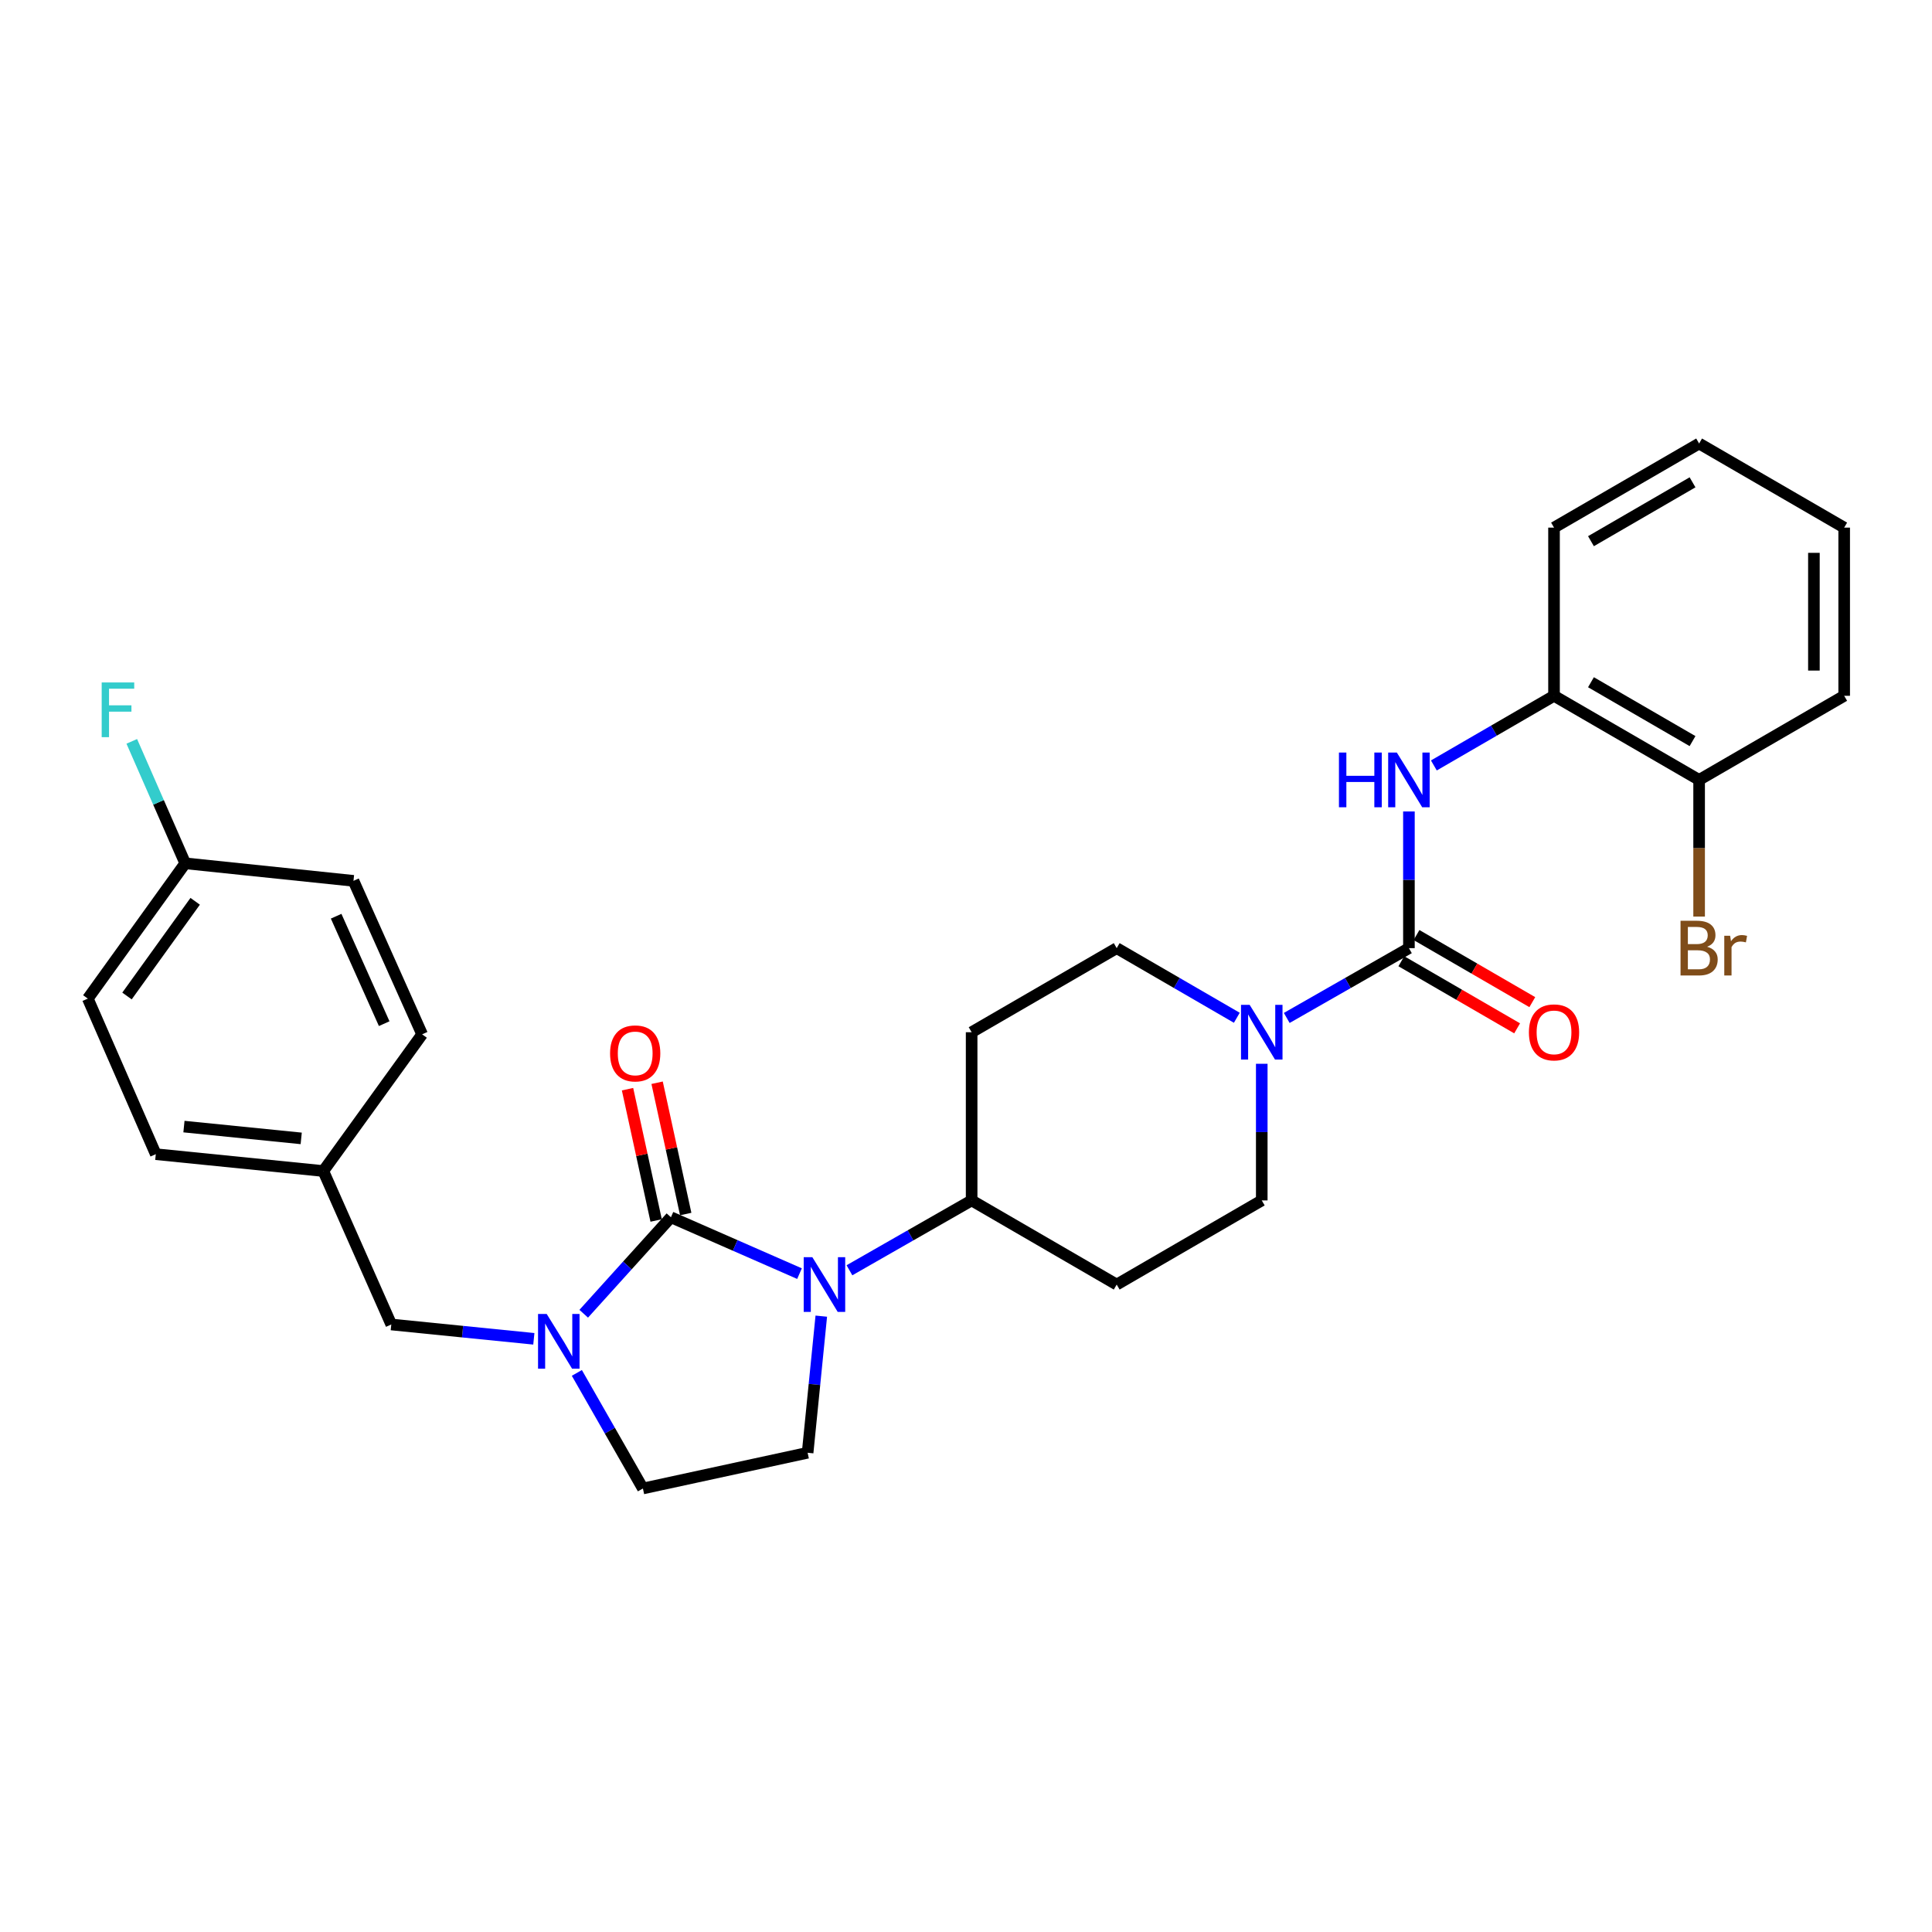 <?xml version='1.0' encoding='iso-8859-1'?>
<svg version='1.1' baseProfile='full'
              xmlns='http://www.w3.org/2000/svg'
                      xmlns:rdkit='http://www.rdkit.org/xml'
                      xmlns:xlink='http://www.w3.org/1999/xlink'
                  xml:space='preserve'
width='1000px' height='1000px' viewBox='0 0 1000 1000'>
<!-- END OF HEADER -->
<rect style='opacity:1.0;fill:#FFFFFF;stroke:none' width='1000' height='1000' x='0' y='0'> </rect>
<path class='bond-0' d='M 347.272,630.053 L 380.549,644.641' style='fill:none;fill-rule:evenodd;stroke:#000000;stroke-width:6px;stroke-linecap:butt;stroke-linejoin:miter;stroke-opacity:1' />
<path class='bond-0' d='M 380.549,644.641 L 413.826,659.229' style='fill:none;fill-rule:evenodd;stroke:#0000FF;stroke-width:6px;stroke-linecap:butt;stroke-linejoin:miter;stroke-opacity:1' />
<path class='bond-1' d='M 347.272,630.053 L 324.703,655.021' style='fill:none;fill-rule:evenodd;stroke:#000000;stroke-width:6px;stroke-linecap:butt;stroke-linejoin:miter;stroke-opacity:1' />
<path class='bond-1' d='M 324.703,655.021 L 302.135,679.99' style='fill:none;fill-rule:evenodd;stroke:#0000FF;stroke-width:6px;stroke-linecap:butt;stroke-linejoin:miter;stroke-opacity:1' />
<path class='bond-10' d='M 354.926,628.385 L 347.523,594.404' style='fill:none;fill-rule:evenodd;stroke:#000000;stroke-width:6px;stroke-linecap:butt;stroke-linejoin:miter;stroke-opacity:1' />
<path class='bond-10' d='M 347.523,594.404 L 340.119,560.423' style='fill:none;fill-rule:evenodd;stroke:#FF0000;stroke-width:6px;stroke-linecap:butt;stroke-linejoin:miter;stroke-opacity:1' />
<path class='bond-10' d='M 339.618,631.721 L 332.214,597.74' style='fill:none;fill-rule:evenodd;stroke:#000000;stroke-width:6px;stroke-linecap:butt;stroke-linejoin:miter;stroke-opacity:1' />
<path class='bond-10' d='M 332.214,597.74 L 324.81,563.759' style='fill:none;fill-rule:evenodd;stroke:#FF0000;stroke-width:6px;stroke-linecap:butt;stroke-linejoin:miter;stroke-opacity:1' />
<path class='bond-5' d='M 425.099,681.235 L 421.56,716.593' style='fill:none;fill-rule:evenodd;stroke:#0000FF;stroke-width:6px;stroke-linecap:butt;stroke-linejoin:miter;stroke-opacity:1' />
<path class='bond-5' d='M 421.56,716.593 L 418.022,751.95' style='fill:none;fill-rule:evenodd;stroke:#000000;stroke-width:6px;stroke-linecap:butt;stroke-linejoin:miter;stroke-opacity:1' />
<path class='bond-6' d='M 439.669,657.493 L 471.292,639.412' style='fill:none;fill-rule:evenodd;stroke:#0000FF;stroke-width:6px;stroke-linecap:butt;stroke-linejoin:miter;stroke-opacity:1' />
<path class='bond-6' d='M 471.292,639.412 L 502.916,621.331' style='fill:none;fill-rule:evenodd;stroke:#000000;stroke-width:6px;stroke-linecap:butt;stroke-linejoin:miter;stroke-opacity:1' />
<path class='bond-8' d='M 298.578,710.619 L 315.674,740.528' style='fill:none;fill-rule:evenodd;stroke:#0000FF;stroke-width:6px;stroke-linecap:butt;stroke-linejoin:miter;stroke-opacity:1' />
<path class='bond-8' d='M 315.674,740.528 L 332.77,770.438' style='fill:none;fill-rule:evenodd;stroke:#000000;stroke-width:6px;stroke-linecap:butt;stroke-linejoin:miter;stroke-opacity:1' />
<path class='bond-9' d='M 276.312,692.967 L 239.419,689.26' style='fill:none;fill-rule:evenodd;stroke:#0000FF;stroke-width:6px;stroke-linecap:butt;stroke-linejoin:miter;stroke-opacity:1' />
<path class='bond-9' d='M 239.419,689.26 L 202.526,685.552' style='fill:none;fill-rule:evenodd;stroke:#000000;stroke-width:6px;stroke-linecap:butt;stroke-linejoin:miter;stroke-opacity:1' />
<path class='bond-2' d='M 729.257,490.756 L 697.638,508.822' style='fill:none;fill-rule:evenodd;stroke:#000000;stroke-width:6px;stroke-linecap:butt;stroke-linejoin:miter;stroke-opacity:1' />
<path class='bond-2' d='M 697.638,508.822 L 666.018,526.888' style='fill:none;fill-rule:evenodd;stroke:#0000FF;stroke-width:6px;stroke-linecap:butt;stroke-linejoin:miter;stroke-opacity:1' />
<path class='bond-4' d='M 729.257,490.756 L 729.257,455.385' style='fill:none;fill-rule:evenodd;stroke:#000000;stroke-width:6px;stroke-linecap:butt;stroke-linejoin:miter;stroke-opacity:1' />
<path class='bond-4' d='M 729.257,455.385 L 729.257,420.014' style='fill:none;fill-rule:evenodd;stroke:#0000FF;stroke-width:6px;stroke-linecap:butt;stroke-linejoin:miter;stroke-opacity:1' />
<path class='bond-15' d='M 725.329,497.534 L 755.295,514.899' style='fill:none;fill-rule:evenodd;stroke:#000000;stroke-width:6px;stroke-linecap:butt;stroke-linejoin:miter;stroke-opacity:1' />
<path class='bond-15' d='M 755.295,514.899 L 785.261,532.265' style='fill:none;fill-rule:evenodd;stroke:#FF0000;stroke-width:6px;stroke-linecap:butt;stroke-linejoin:miter;stroke-opacity:1' />
<path class='bond-15' d='M 733.185,483.978 L 763.151,501.343' style='fill:none;fill-rule:evenodd;stroke:#000000;stroke-width:6px;stroke-linecap:butt;stroke-linejoin:miter;stroke-opacity:1' />
<path class='bond-15' d='M 763.151,501.343 L 793.117,518.709' style='fill:none;fill-rule:evenodd;stroke:#FF0000;stroke-width:6px;stroke-linecap:butt;stroke-linejoin:miter;stroke-opacity:1' />
<path class='bond-3' d='M 640.175,526.795 L 609.088,508.775' style='fill:none;fill-rule:evenodd;stroke:#0000FF;stroke-width:6px;stroke-linecap:butt;stroke-linejoin:miter;stroke-opacity:1' />
<path class='bond-3' d='M 609.088,508.775 L 578,490.756' style='fill:none;fill-rule:evenodd;stroke:#000000;stroke-width:6px;stroke-linecap:butt;stroke-linejoin:miter;stroke-opacity:1' />
<path class='bond-30' d='M 653.085,550.614 L 653.085,585.973' style='fill:none;fill-rule:evenodd;stroke:#0000FF;stroke-width:6px;stroke-linecap:butt;stroke-linejoin:miter;stroke-opacity:1' />
<path class='bond-30' d='M 653.085,585.973 L 653.085,621.331' style='fill:none;fill-rule:evenodd;stroke:#000000;stroke-width:6px;stroke-linecap:butt;stroke-linejoin:miter;stroke-opacity:1' />
<path class='bond-7' d='M 742.167,396.194 L 773.263,378.17' style='fill:none;fill-rule:evenodd;stroke:#0000FF;stroke-width:6px;stroke-linecap:butt;stroke-linejoin:miter;stroke-opacity:1' />
<path class='bond-7' d='M 773.263,378.17 L 804.359,360.146' style='fill:none;fill-rule:evenodd;stroke:#000000;stroke-width:6px;stroke-linecap:butt;stroke-linejoin:miter;stroke-opacity:1' />
<path class='bond-29' d='M 418.022,751.95 L 332.77,770.438' style='fill:none;fill-rule:evenodd;stroke:#000000;stroke-width:6px;stroke-linecap:butt;stroke-linejoin:miter;stroke-opacity:1' />
<path class='bond-11' d='M 502.916,621.331 L 578,664.888' style='fill:none;fill-rule:evenodd;stroke:#000000;stroke-width:6px;stroke-linecap:butt;stroke-linejoin:miter;stroke-opacity:1' />
<path class='bond-12' d='M 502.916,621.331 L 502.916,534.278' style='fill:none;fill-rule:evenodd;stroke:#000000;stroke-width:6px;stroke-linecap:butt;stroke-linejoin:miter;stroke-opacity:1' />
<path class='bond-16' d='M 804.359,360.146 L 879.461,403.677' style='fill:none;fill-rule:evenodd;stroke:#000000;stroke-width:6px;stroke-linecap:butt;stroke-linejoin:miter;stroke-opacity:1' />
<path class='bond-16' d='M 823.482,353.12 L 876.053,383.592' style='fill:none;fill-rule:evenodd;stroke:#000000;stroke-width:6px;stroke-linecap:butt;stroke-linejoin:miter;stroke-opacity:1' />
<path class='bond-25' d='M 804.359,360.146 L 804.359,273.093' style='fill:none;fill-rule:evenodd;stroke:#000000;stroke-width:6px;stroke-linecap:butt;stroke-linejoin:miter;stroke-opacity:1' />
<path class='bond-17' d='M 202.526,685.552 L 167.343,606.124' style='fill:none;fill-rule:evenodd;stroke:#000000;stroke-width:6px;stroke-linecap:butt;stroke-linejoin:miter;stroke-opacity:1' />
<path class='bond-14' d='M 578,664.888 L 653.085,621.331' style='fill:none;fill-rule:evenodd;stroke:#000000;stroke-width:6px;stroke-linecap:butt;stroke-linejoin:miter;stroke-opacity:1' />
<path class='bond-13' d='M 502.916,534.278 L 578,490.756' style='fill:none;fill-rule:evenodd;stroke:#000000;stroke-width:6px;stroke-linecap:butt;stroke-linejoin:miter;stroke-opacity:1' />
<path class='bond-19' d='M 879.461,403.677 L 879.461,439.048' style='fill:none;fill-rule:evenodd;stroke:#000000;stroke-width:6px;stroke-linecap:butt;stroke-linejoin:miter;stroke-opacity:1' />
<path class='bond-19' d='M 879.461,439.048 L 879.461,474.419' style='fill:none;fill-rule:evenodd;stroke:#7F4C19;stroke-width:6px;stroke-linecap:butt;stroke-linejoin:miter;stroke-opacity:1' />
<path class='bond-26' d='M 879.461,403.677 L 954.545,360.146' style='fill:none;fill-rule:evenodd;stroke:#000000;stroke-width:6px;stroke-linecap:butt;stroke-linejoin:miter;stroke-opacity:1' />
<path class='bond-21' d='M 167.343,606.124 L 218.49,535.366' style='fill:none;fill-rule:evenodd;stroke:#000000;stroke-width:6px;stroke-linecap:butt;stroke-linejoin:miter;stroke-opacity:1' />
<path class='bond-22' d='M 167.343,606.124 L 80.638,597.403' style='fill:none;fill-rule:evenodd;stroke:#000000;stroke-width:6px;stroke-linecap:butt;stroke-linejoin:miter;stroke-opacity:1' />
<path class='bond-22' d='M 155.905,589.227 L 95.212,583.122' style='fill:none;fill-rule:evenodd;stroke:#000000;stroke-width:6px;stroke-linecap:butt;stroke-linejoin:miter;stroke-opacity:1' />
<path class='bond-18' d='M 95.871,446.851 L 45.455,516.878' style='fill:none;fill-rule:evenodd;stroke:#000000;stroke-width:6px;stroke-linecap:butt;stroke-linejoin:miter;stroke-opacity:1' />
<path class='bond-18' d='M 101.024,466.509 L 65.732,515.528' style='fill:none;fill-rule:evenodd;stroke:#000000;stroke-width:6px;stroke-linecap:butt;stroke-linejoin:miter;stroke-opacity:1' />
<path class='bond-20' d='M 95.871,446.851 L 82.04,415.288' style='fill:none;fill-rule:evenodd;stroke:#000000;stroke-width:6px;stroke-linecap:butt;stroke-linejoin:miter;stroke-opacity:1' />
<path class='bond-20' d='M 82.04,415.288 L 68.208,383.725' style='fill:none;fill-rule:evenodd;stroke:#33CCCC;stroke-width:6px;stroke-linecap:butt;stroke-linejoin:miter;stroke-opacity:1' />
<path class='bond-31' d='M 95.871,446.851 L 182.958,455.921' style='fill:none;fill-rule:evenodd;stroke:#000000;stroke-width:6px;stroke-linecap:butt;stroke-linejoin:miter;stroke-opacity:1' />
<path class='bond-24' d='M 218.49,535.366 L 182.958,455.921' style='fill:none;fill-rule:evenodd;stroke:#000000;stroke-width:6px;stroke-linecap:butt;stroke-linejoin:miter;stroke-opacity:1' />
<path class='bond-24' d='M 198.858,529.846 L 173.986,474.234' style='fill:none;fill-rule:evenodd;stroke:#000000;stroke-width:6px;stroke-linecap:butt;stroke-linejoin:miter;stroke-opacity:1' />
<path class='bond-23' d='M 80.638,597.403 L 45.455,516.878' style='fill:none;fill-rule:evenodd;stroke:#000000;stroke-width:6px;stroke-linecap:butt;stroke-linejoin:miter;stroke-opacity:1' />
<path class='bond-27' d='M 804.359,273.093 L 879.461,229.562' style='fill:none;fill-rule:evenodd;stroke:#000000;stroke-width:6px;stroke-linecap:butt;stroke-linejoin:miter;stroke-opacity:1' />
<path class='bond-27' d='M 823.482,280.119 L 876.053,249.647' style='fill:none;fill-rule:evenodd;stroke:#000000;stroke-width:6px;stroke-linecap:butt;stroke-linejoin:miter;stroke-opacity:1' />
<path class='bond-32' d='M 954.545,360.146 L 954.545,273.093' style='fill:none;fill-rule:evenodd;stroke:#000000;stroke-width:6px;stroke-linecap:butt;stroke-linejoin:miter;stroke-opacity:1' />
<path class='bond-32' d='M 938.877,347.088 L 938.877,286.151' style='fill:none;fill-rule:evenodd;stroke:#000000;stroke-width:6px;stroke-linecap:butt;stroke-linejoin:miter;stroke-opacity:1' />
<path class='bond-28' d='M 879.461,229.562 L 954.545,273.093' style='fill:none;fill-rule:evenodd;stroke:#000000;stroke-width:6px;stroke-linecap:butt;stroke-linejoin:miter;stroke-opacity:1' />
<path  class='atom-1' d='M 420.475 650.728
L 429.755 665.728
Q 430.675 667.208, 432.155 669.888
Q 433.635 672.568, 433.715 672.728
L 433.715 650.728
L 437.475 650.728
L 437.475 679.048
L 433.595 679.048
L 423.635 662.648
Q 422.475 660.728, 421.235 658.528
Q 420.035 656.328, 419.675 655.648
L 419.675 679.048
L 415.995 679.048
L 415.995 650.728
L 420.475 650.728
' fill='#0000FF'/>
<path  class='atom-2' d='M 282.971 680.106
L 292.251 695.106
Q 293.171 696.586, 294.651 699.266
Q 296.131 701.946, 296.211 702.106
L 296.211 680.106
L 299.971 680.106
L 299.971 708.426
L 296.091 708.426
L 286.131 692.026
Q 284.971 690.106, 283.731 687.906
Q 282.531 685.706, 282.171 685.026
L 282.171 708.426
L 278.491 708.426
L 278.491 680.106
L 282.971 680.106
' fill='#0000FF'/>
<path  class='atom-4' d='M 646.825 520.118
L 656.105 535.118
Q 657.025 536.598, 658.505 539.278
Q 659.985 541.958, 660.065 542.118
L 660.065 520.118
L 663.825 520.118
L 663.825 548.438
L 659.945 548.438
L 649.985 532.038
Q 648.825 530.118, 647.585 527.918
Q 646.385 525.718, 646.025 525.038
L 646.025 548.438
L 642.345 548.438
L 642.345 520.118
L 646.825 520.118
' fill='#0000FF'/>
<path  class='atom-5' d='M 693.037 389.517
L 696.877 389.517
L 696.877 401.557
L 711.357 401.557
L 711.357 389.517
L 715.197 389.517
L 715.197 417.837
L 711.357 417.837
L 711.357 404.757
L 696.877 404.757
L 696.877 417.837
L 693.037 417.837
L 693.037 389.517
' fill='#0000FF'/>
<path  class='atom-5' d='M 722.997 389.517
L 732.277 404.517
Q 733.197 405.997, 734.677 408.677
Q 736.157 411.357, 736.237 411.517
L 736.237 389.517
L 739.997 389.517
L 739.997 417.837
L 736.117 417.837
L 726.157 401.437
Q 724.997 399.517, 723.757 397.317
Q 722.557 395.117, 722.197 394.437
L 722.197 417.837
L 718.517 417.837
L 718.517 389.517
L 722.997 389.517
' fill='#0000FF'/>
<path  class='atom-11' d='M 315.775 545.239
Q 315.775 538.439, 319.135 534.639
Q 322.495 530.839, 328.775 530.839
Q 335.055 530.839, 338.415 534.639
Q 341.775 538.439, 341.775 545.239
Q 341.775 552.119, 338.375 556.039
Q 334.975 559.919, 328.775 559.919
Q 322.535 559.919, 319.135 556.039
Q 315.775 552.159, 315.775 545.239
M 328.775 556.719
Q 333.095 556.719, 335.415 553.839
Q 337.775 550.919, 337.775 545.239
Q 337.775 539.679, 335.415 536.879
Q 333.095 534.039, 328.775 534.039
Q 324.455 534.039, 322.095 536.839
Q 319.775 539.639, 319.775 545.239
Q 319.775 550.959, 322.095 553.839
Q 324.455 556.719, 328.775 556.719
' fill='#FF0000'/>
<path  class='atom-16' d='M 791.359 534.358
Q 791.359 527.558, 794.719 523.758
Q 798.079 519.958, 804.359 519.958
Q 810.639 519.958, 813.999 523.758
Q 817.359 527.558, 817.359 534.358
Q 817.359 541.238, 813.959 545.158
Q 810.559 549.038, 804.359 549.038
Q 798.119 549.038, 794.719 545.158
Q 791.359 541.278, 791.359 534.358
M 804.359 545.838
Q 808.679 545.838, 810.999 542.958
Q 813.359 540.038, 813.359 534.358
Q 813.359 528.798, 810.999 525.998
Q 808.679 523.158, 804.359 523.158
Q 800.039 523.158, 797.679 525.958
Q 795.359 528.758, 795.359 534.358
Q 795.359 540.078, 797.679 542.958
Q 800.039 545.838, 804.359 545.838
' fill='#FF0000'/>
<path  class='atom-20' d='M 883.601 490.036
Q 886.321 490.796, 887.681 492.476
Q 889.081 494.116, 889.081 496.556
Q 889.081 500.476, 886.561 502.716
Q 884.081 504.916, 879.361 504.916
L 869.841 504.916
L 869.841 476.596
L 878.201 476.596
Q 883.041 476.596, 885.481 478.556
Q 887.921 480.516, 887.921 484.116
Q 887.921 488.396, 883.601 490.036
M 873.641 479.796
L 873.641 488.676
L 878.201 488.676
Q 881.001 488.676, 882.441 487.556
Q 883.921 486.396, 883.921 484.116
Q 883.921 479.796, 878.201 479.796
L 873.641 479.796
M 879.361 501.716
Q 882.121 501.716, 883.601 500.396
Q 885.081 499.076, 885.081 496.556
Q 885.081 494.236, 883.441 493.076
Q 881.841 491.876, 878.761 491.876
L 873.641 491.876
L 873.641 501.716
L 879.361 501.716
' fill='#7F4C19'/>
<path  class='atom-20' d='M 895.521 484.356
L 895.961 487.196
Q 898.121 483.996, 901.641 483.996
Q 902.761 483.996, 904.281 484.396
L 903.681 487.756
Q 901.961 487.356, 901.001 487.356
Q 899.321 487.356, 898.201 488.036
Q 897.121 488.676, 896.241 490.236
L 896.241 504.916
L 892.481 504.916
L 892.481 484.356
L 895.521 484.356
' fill='#7F4C19'/>
<path  class='atom-21' d='M 52.633 353.237
L 69.473 353.237
L 69.473 356.477
L 56.433 356.477
L 56.433 365.077
L 68.033 365.077
L 68.033 368.357
L 56.433 368.357
L 56.433 381.557
L 52.633 381.557
L 52.633 353.237
' fill='#33CCCC'/>
</svg>
